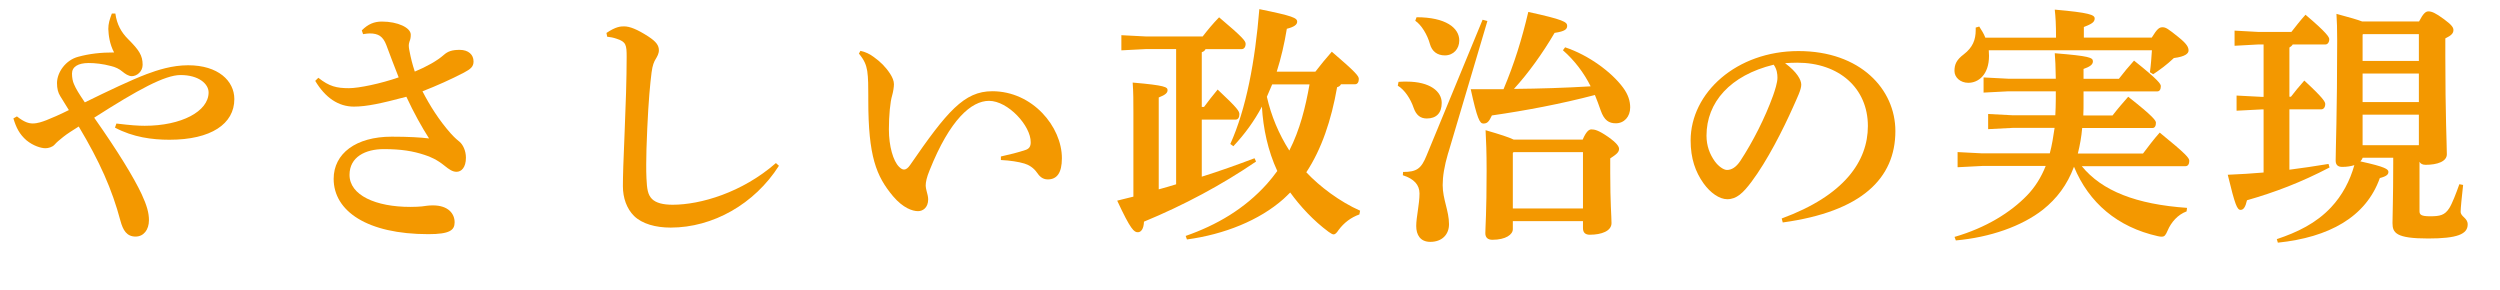 <?xml version="1.0" encoding="UTF-8"?><svg xmlns="http://www.w3.org/2000/svg" viewBox="0 0 311.85 36.13"><defs><style>.d{fill:#f39800;}</style></defs><g id="a"/><g id="b"><g id="c"><g><path class="d" d="M14.52,15.41c1.8,.22,2.74,.28,3.53,.28,4.57,0,7.97-1.79,7.97-4.16,0-1.07-1.23-2.17-3.5-2.17-1.95,0-5.32,1.83-10.77,5.32,2.99,4.25,4.94,7.46,5.92,9.54,.66,1.42,.91,2.36,.91,3.24,0,1.2-.66,2.05-1.67,2.05-1.1,0-1.57-.79-1.89-1.98-1.04-3.91-2.58-7.37-5.2-11.75-.79,.5-1.45,.91-1.92,1.29-.54,.44-.79,.63-1.1,.98-.28,.31-.79,.44-1.13,.44-.57,0-1.54-.31-2.36-.98-.88-.76-1.29-1.58-1.64-2.74l.44-.25c.91,.72,1.48,.88,1.98,.88,.6,0,1.2-.22,1.7-.41,.57-.22,1.73-.72,2.8-1.26-.41-.66-.69-1.13-1.07-1.73-.28-.44-.41-.95-.41-1.64,0-1.32,1.07-2.87,2.65-3.28,1.39-.38,2.8-.54,4.47-.54-.57-1.07-.69-2.17-.72-2.93,0-.66,.16-1.17,.44-1.92h.44c.19,1.35,.72,2.33,1.61,3.21,1.35,1.35,1.79,2.02,1.79,3.18,0,.85-.72,1.42-1.35,1.42-.41,0-.85-.31-1.13-.54-.44-.38-.94-.6-1.45-.72-1.04-.28-2.02-.38-2.8-.38-1.32,0-2.08,.47-2.08,1.32,0,.5,.09,.98,.25,1.32,.25,.6,.63,1.2,1.35,2.27,3.02-1.48,5.73-2.77,7.72-3.53,1.35-.5,3.15-1.1,5.17-1.1,3.75,0,5.76,1.95,5.76,4.22,0,3.09-2.9,5.07-8.09,5.07-2.17,0-4.54-.31-6.8-1.51l.19-.54Z"/><path class="d" d="M39.72,9.71c1.35,1.07,2.27,1.29,3.81,1.29,1.23,0,3.97-.57,6.2-1.35-.57-1.42-1.1-2.87-1.54-4.03-.41-1.07-.98-1.45-2.08-1.45-.19,0-.44,.03-.82,.09l-.16-.47c.79-.79,1.54-1.1,2.52-1.1,1.95,0,3.59,.76,3.59,1.64,0,.38-.06,.6-.16,.85-.06,.19-.09,.35-.09,.5,0,.19,.03,.35,.06,.54,.22,1.13,.38,1.76,.69,2.71,1.45-.6,2.8-1.35,3.62-2.08,.5-.44,1.01-.63,1.98-.63,1.1,0,1.73,.6,1.73,1.45,0,.66-.38,.95-1.2,1.39-1.57,.82-3.4,1.64-5.17,2.33,.91,1.76,2.05,3.59,3.53,5.26,.6,.66,.88,.85,1.1,1.04,.41,.35,.79,1.1,.79,1.98,0,1.23-.57,1.76-1.17,1.76-.5,0-.91-.28-1.54-.79-.85-.69-1.73-1.1-2.46-1.32-1.42-.47-2.9-.72-5.07-.72-2.3,0-4.28,.98-4.28,3.21,0,2.55,3.28,4,7.59,4,.63,0,1.07-.03,1.42-.06,.47-.06,.85-.13,1.39-.13,1.92,0,2.71,1.04,2.71,2.11,0,.98-.6,1.48-3.28,1.48-7.62,0-11.81-2.87-11.81-6.9,0-3.15,2.77-5.26,7.24-5.26,2.08,0,3.62,.09,4.66,.22-.91-1.42-1.89-3.18-2.83-5.2-3.09,.82-4.94,1.23-6.55,1.23-1.92,0-3.56-1.1-4.82-3.21l.38-.38Z"/><path class="d" d="M97.17,20.67c-3.05,4.79-8.25,7.72-13.51,7.72-1.89,0-3.56-.47-4.57-1.45-.91-.91-1.39-2.24-1.39-3.72,0-1.07,.06-3.28,.22-6.83,.13-3.06,.25-6.61,.25-9.29,0-1.48-.06-1.89-1.26-2.27-.47-.16-.72-.19-1.17-.25l-.09-.47c1.17-.79,1.76-.82,2.2-.82,.69,0,1.61,.35,3.02,1.26,1.01,.66,1.32,1.13,1.32,1.73,0,.41-.22,.79-.41,1.1-.19,.32-.38,.72-.5,1.64-.19,1.51-.38,3.5-.54,6.99-.09,2.05-.13,3.4-.13,4.47,0,.66,0,1.23,.03,1.76,.06,1.32,.16,2.05,.69,2.58,.5,.5,1.39,.72,2.58,.72,3.46,0,8.66-1.51,12.88-5.2l.35,.32Z"/><path class="d" d="M107.32,6.34c.63,.13,1.2,.41,1.7,.79,.79,.57,1.42,1.17,2.02,2.08,.28,.44,.47,.88,.47,1.29,0,.35-.09,.94-.22,1.39-.25,.82-.41,2.52-.41,4.25,0,2.11,.54,3.94,1.26,4.66,.25,.25,.44,.35,.63,.35,.25,0,.5-.19,.76-.57,4.6-6.68,6.74-9.2,10.24-9.2,5.04,0,8.69,4.44,8.69,8.35,0,1.86-.63,2.65-1.76,2.65-.69,0-1.07-.44-1.35-.85-.41-.6-1.04-.98-1.57-1.13-.72-.22-1.76-.38-2.93-.44v-.44c1.13-.25,2.14-.5,3.09-.82,.47-.16,.63-.47,.63-.95,.03-2.05-2.83-5.17-5.2-5.17-2.2,0-4.88,2.33-7.4,8.63-.38,.91-.5,1.51-.5,1.95,0,.22,.06,.41,.09,.57,.13,.47,.22,.85,.22,1.13,0,1.07-.69,1.48-1.26,1.48-.69,0-1.86-.38-3.12-1.86-2.11-2.52-3.09-4.98-3.09-11.97v-.66c0-.88,0-2.17-.13-2.99-.13-.79-.38-1.39-1.04-2.17l.19-.35Z"/><path class="d" d="M146.69,6.12h-3.72l-3.09,.16v-1.89l3.09,.16h7.05c.66-.85,1.26-1.58,2.05-2.39,2.99,2.52,3.31,2.96,3.31,3.31,0,.38-.19,.66-.5,.66h-4.5c-.09,.19-.25,.32-.47,.38v6.83h.28c.6-.79,1.04-1.39,1.7-2.17,2.55,2.39,2.71,2.71,2.71,3.09s-.16,.66-.47,.66h-4.22v7.12c2.21-.69,4.41-1.48,6.58-2.3l.19,.41c-4.25,2.9-9.01,5.45-13.98,7.5-.03,.88-.35,1.32-.76,1.32-.47,0-.88-.28-2.58-3.94,.69-.16,1.35-.35,2.02-.5V14.08c0-1.48,0-2.55-.09-3.78,4.09,.35,4.35,.57,4.35,.95,0,.31-.22,.57-1.1,.91v11.46c.72-.19,1.45-.41,2.17-.63V6.12Zm20.57,4.41c-.09,.19-.25,.28-.47,.35-.72,4.13-1.95,7.75-3.84,10.61,1.64,1.76,4.19,3.68,6.71,4.79l-.09,.47c-1.07,.38-1.92,1.04-2.58,1.92-.25,.38-.44,.57-.63,.57-.16,0-.35-.13-.63-.32-1.89-1.39-3.56-3.21-4.79-4.91-.28,.28-.57,.57-.85,.82-2.99,2.65-7.37,4.41-12.03,5.04l-.16-.44c3.87-1.35,7.34-3.37,10.14-6.49,.44-.5,.88-1.04,1.29-1.61-1.17-2.52-1.76-5.29-1.92-8.03-.95,1.79-2.14,3.43-3.56,4.94l-.38-.28c1.98-4.38,3.09-10.3,3.62-16.82,4.19,.85,4.72,1.1,4.72,1.57,0,.38-.41,.66-1.29,.88-.31,1.89-.72,3.65-1.26,5.35h4.82c.63-.82,1.35-1.7,2.05-2.49,3.05,2.61,3.37,3.05,3.37,3.4,0,.38-.16,.66-.47,.66h-1.76Zm-8.57,0c-.22,.5-.44,1.04-.66,1.54,.54,2.39,1.48,4.63,2.8,6.71,1.32-2.58,2.02-5.42,2.52-8.25h-4.66Z"/><path class="d" d="M174.45,10.21c.35-.03,.69-.03,1.01-.03,2.93,0,4.38,1.23,4.38,2.65,0,1.29-.69,1.95-1.86,1.95-.79,0-1.32-.41-1.64-1.32-.38-1.13-1.13-2.27-1.98-2.77l.09-.47Zm6.2,8.85c-.5,1.7-.69,2.96-.69,4.03,0,1.76,.79,3.21,.79,4.88,0,1.29-.88,2.2-2.33,2.2-1.26,0-1.76-.88-1.76-1.98s.41-2.71,.41-4.06c0-1.07-.69-1.83-2.08-2.27l.03-.41c1.7,0,2.27-.41,2.93-2.05l6.99-16.94,.6,.16-4.88,16.44Zm-3.94-16.91c3.62,0,5.32,1.32,5.32,2.9,0,1.04-.72,1.86-1.8,1.86-.94,0-1.61-.5-1.86-1.42-.32-1.17-1.07-2.39-1.83-2.9l.16-.44Zm18.52,3.75c2.96,.98,5.83,3.12,7.24,5.04,.63,.85,.88,1.67,.88,2.46,0,1.17-.76,1.98-1.79,1.98-.85,0-1.45-.35-1.89-1.61-.22-.66-.47-1.29-.72-1.92-4.31,1.13-8.69,1.95-12.85,2.55-.38,.82-.6,1.01-1.07,1.01-.44,0-.76-.57-1.57-4.28h4.09c1.35-3.21,2.27-6.17,3.09-9.64,4.38,.95,4.85,1.26,4.85,1.73,0,.41-.25,.69-1.57,.88-1.51,2.58-3.31,5.07-5.07,6.99,3.21-.03,6.39-.13,9.57-.32-.85-1.7-2.02-3.24-3.46-4.5l.28-.38Zm2.2,11.5c.41-.95,.76-1.26,1.07-1.26,.41,0,.88,.09,2.11,.94,1.07,.76,1.35,1.2,1.35,1.48,0,.38-.22,.63-1.1,1.2v1.8c0,3.78,.16,5.45,.16,6.27,0,.98-1.23,1.45-2.71,1.45-.54,0-.85-.25-.85-.82v-.88h-8.75v1.01c0,.66-.88,1.32-2.55,1.32-.57,0-.88-.28-.88-.82,0-.76,.16-2.52,.16-7.78,0-2.49-.06-3.62-.13-5.07,1.86,.54,2.9,.88,3.5,1.17h8.63Zm-8.72,1.67v6.93h8.75v-7.02h-8.66l-.09,.09Z"/><path class="d" d="M222.26,27.25c7.81-2.87,10.74-7.15,10.74-11.53,0-4.72-3.59-7.9-8.82-7.9-.57,0-1.07,.03-1.51,.06,1.48,1.1,2.02,2.08,2.02,2.68,0,.63-.5,1.61-1.01,2.77-1.26,2.83-3.24,6.74-5.2,9.35-1.04,1.39-1.86,2.17-3.02,2.17-.98,0-2.11-.79-2.96-1.98-1.01-1.42-1.61-3.09-1.61-5.35,0-5.95,5.73-11.15,13.45-11.15s12.09,4.76,12.09,9.98c0,5.89-4.19,10.05-14.05,11.4l-.13-.5Zm-9.39-10.33c0,1.29,.41,2.33,1.04,3.21,.41,.57,1.07,1.07,1.51,1.07,.57,0,1.13-.32,1.67-1.13,1.57-2.39,3.09-5.39,4.09-8.16,.22-.63,.54-1.61,.54-2.2,0-.47-.06-1.07-.47-1.64-5.42,1.32-8.38,4.69-8.38,8.85Z"/><path class="d" d="M256.47,4.7c0-1.7-.06-2.58-.16-3.5,4.35,.38,4.98,.66,4.98,1.1,0,.47-.38,.69-1.35,1.07v1.32h8.47c.69-1.13,.95-1.29,1.35-1.29s.69,.19,1.98,1.23c1.1,.88,1.26,1.29,1.26,1.67,0,.35-.38,.76-1.83,.94-.94,.88-1.64,1.39-2.58,2.02l-.41-.25c.13-.91,.19-1.83,.25-2.74h-20.35c0,.22,.03,.47,.03,.69,0,2.39-1.35,3.37-2.58,3.37-.98,0-1.73-.66-1.73-1.48s.25-1.39,1.17-2.08c1.1-.85,1.48-1.79,1.48-3.02v-.31l.44-.13c.28,.44,.57,.88,.76,1.39h8.82Zm16.28,21.67c-1.1,.41-1.92,1.35-2.36,2.39-.25,.57-.38,.76-.72,.76-.13,0-.28,0-.5-.06-5.04-1.13-8.6-4.16-10.46-8.66-.85,2.27-2.14,3.97-3.87,5.35-2.65,2.08-6.61,3.46-10.87,3.84l-.16-.44c3.91-1.13,6.99-3.05,9.04-5.17,.98-1.01,1.76-2.24,2.33-3.68h-7.9l-3.09,.16v-1.89l3.09,.16h8.41c.28-1.04,.44-2.11,.6-3.18h-5.2l-3.09,.16v-1.89l3.09,.16h5.29c.03-.66,.06-1.32,.06-2.05v-.94h-5.92l-3.09,.16v-1.89l3.09,.16h5.92c-.03-1.57-.06-2.42-.13-3.18,4.31,.35,4.76,.54,4.76,1.01,0,.44-.44,.69-1.17,.95v1.23h4.41c.63-.82,1.23-1.54,1.89-2.27,3.09,2.46,3.34,2.93,3.34,3.18,0,.38-.13,.66-.44,.66h-9.2v1.2c0,.63,0,1.23-.03,1.8h3.65c.63-.82,1.29-1.58,1.95-2.33,3.18,2.49,3.46,2.99,3.46,3.24,0,.38-.13,.66-.44,.66h-8.76c-.09,1.07-.28,2.14-.54,3.18h8.13c.63-.82,1.29-1.73,2.08-2.61,3.37,2.74,3.69,3.18,3.69,3.53,0,.38-.16,.66-.47,.66h-12.94c2.52,3.09,6.8,4.76,13.13,5.2l-.06,.47Z"/><path class="d" d="M285.99,5.55c-.09,.16-.25,.28-.41,.38v6.14h.19c.5-.66,.98-1.23,1.67-2.02,2.46,2.27,2.61,2.68,2.61,2.93,0,.38-.19,.66-.5,.66h-3.97v7.53c1.64-.22,3.24-.44,4.88-.72l.13,.44c-3.56,1.86-6.8,3.09-10.3,4.09-.19,.85-.44,1.2-.79,1.2-.44,0-.69-.57-1.61-4.38,1.57-.06,3.02-.16,4.47-.28v-7.87h-.28l-3.09,.16v-1.89l3.09,.16h.28V5.55h-.72l-2.9,.16v-1.89l2.9,.16h4.19c.57-.72,1.1-1.42,1.76-2.14,2.68,2.27,2.96,2.8,2.96,3.05,0,.38-.19,.66-.5,.66h-4.06Zm8.72,14.14c-.06,.19-.16,.31-.28,.44,3.15,.69,3.5,.98,3.5,1.32,0,.31-.22,.54-1.07,.76-1.73,4.88-6.36,7.4-12.72,8.06l-.13-.44c2.55-.85,4.91-1.98,6.77-3.97,1.39-1.48,2.36-3.31,2.9-5.26-.41,.13-.91,.22-1.51,.22-.54,0-.82-.25-.82-.79,0-1.32,.19-6.02,.19-14.99,0-1.61-.03-2.21-.09-3.31,1.64,.44,2.61,.72,3.21,.95h7.09c.54-1.04,.85-1.26,1.17-1.26,.41,0,.88,.19,1.95,.98,1.04,.76,1.17,1.07,1.17,1.35,0,.38-.22,.66-1.01,1.04v2.17c0,7.4,.19,11.21,.19,12.28,0,.91-1.2,1.32-2.65,1.32-.38,0-.63-.13-.76-.38v6.17c0,.44,.22,.63,1.32,.63,1.23,0,1.83-.13,2.39-1.01,.35-.54,.85-1.83,1.26-2.99l.47,.09c-.16,1.42-.31,2.9-.31,3.34,0,.63,.88,.76,.88,1.58,0,1.23-1.32,1.76-4.94,1.76-3.97,0-4.44-.69-4.44-1.92,0-1.04,.09-3.06,.09-7.43v-.72h-3.81Zm7.02-12.09v-3.34h-6.96l-.06,.06v3.28h7.02Zm-7.02,5.13h7.02v-3.56h-7.02v3.56Zm0,5.38h7.02v-3.81h-7.02v3.81Z"/></g></g></g></svg>